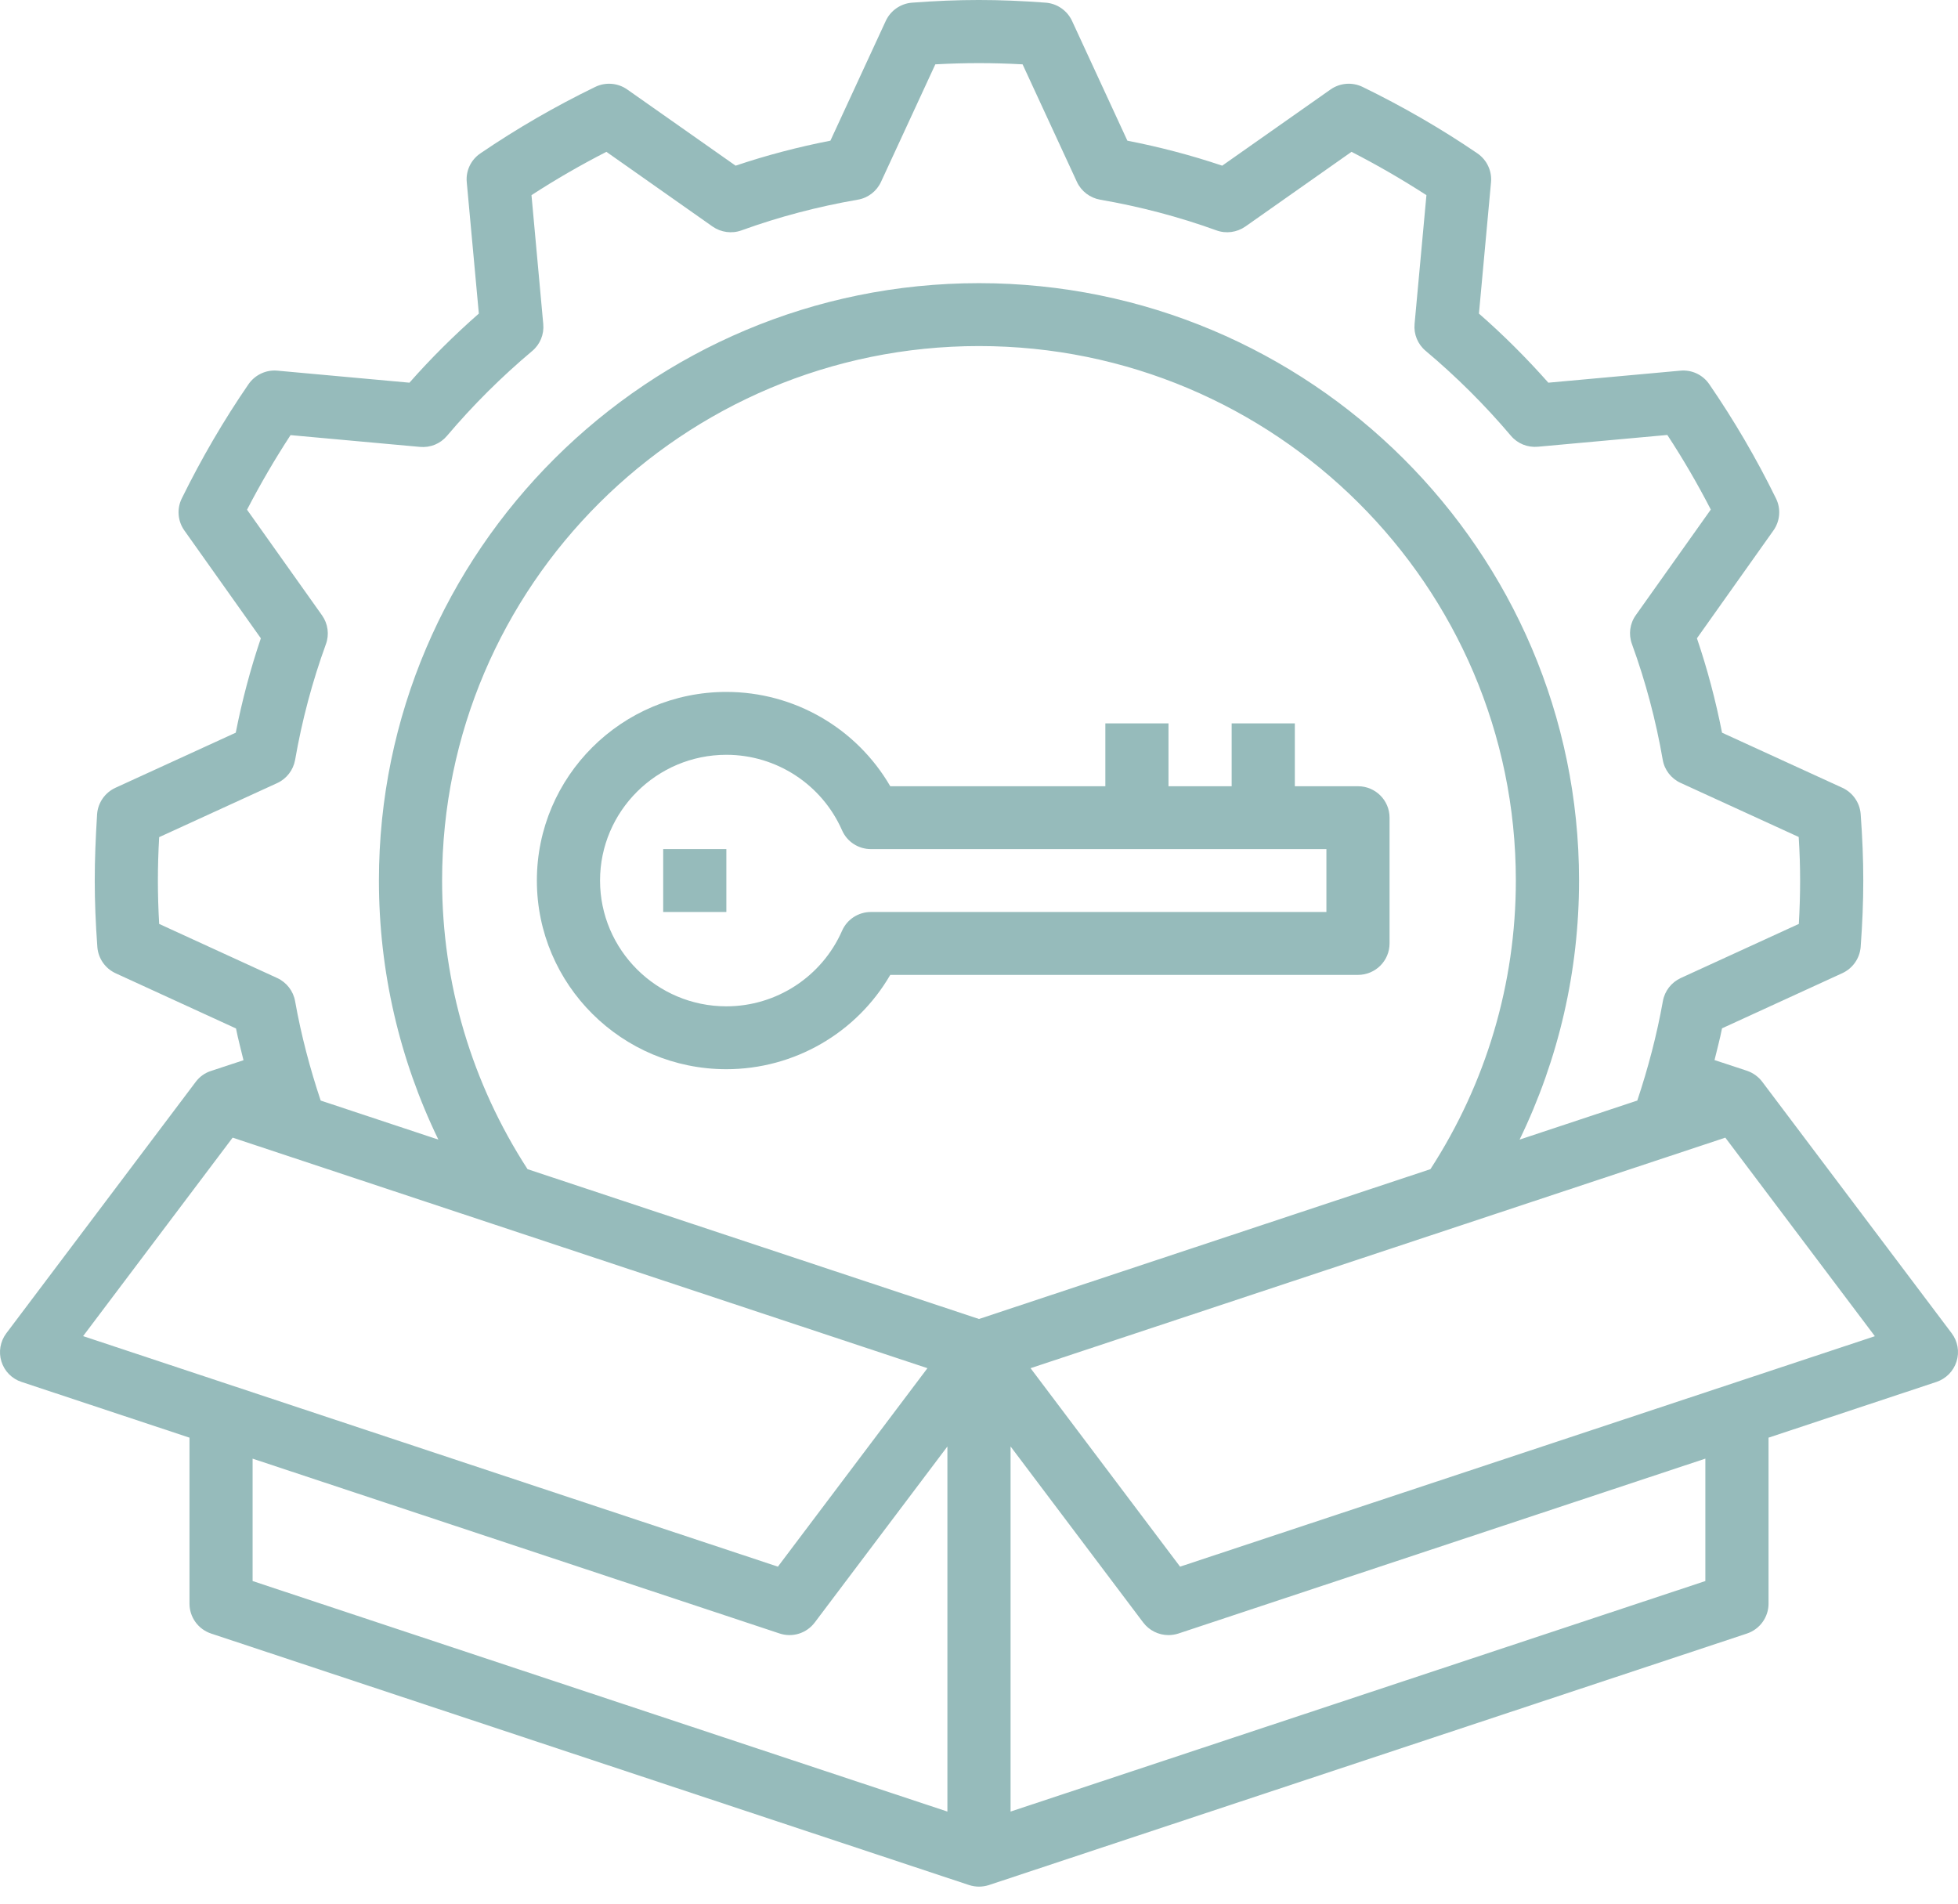 <?xml version="1.0" encoding="UTF-8"?> <svg xmlns="http://www.w3.org/2000/svg" xmlns:xlink="http://www.w3.org/1999/xlink" width="72px" height="70px" viewBox="0 0 72 70" version="1.1"><title>Icon/Resources</title><g id="Careers" stroke="none" stroke-width="1" fill="none" fill-rule="evenodd"><g transform="translate(-736, -2120)" fill="#96BBBB" id="Icon-+-Info-Block"><g transform="translate(0, 1562)"><g id="H3-with-Text-+-Icon" transform="translate(736, 557)"><g id="Icon/Resources" transform="translate(0, 1)"><path d="M71.769,49.027 L64.801,39.778 C64.659,39.59 64.461,39.448 64.238,39.373 L63.047,38.98 C63.14,38.593 63.245,38.209 63.323,37.813 L67.748,35.784 C68.131,35.607 68.389,35.237 68.421,34.818 C68.485,33.951 68.517,33.153 68.517,32.379 C68.517,31.604 68.485,30.807 68.421,29.934 C68.389,29.515 68.131,29.145 67.748,28.968 L63.323,26.942 C63.091,25.763 62.783,24.598 62.4,23.471 L65.213,19.506 C65.457,19.162 65.495,18.711 65.309,18.332 C64.592,16.867 63.764,15.453 62.853,14.127 C62.615,13.78 62.208,13.589 61.787,13.63 L56.936,14.072 C56.14,13.173 55.287,12.32 54.384,11.531 L54.828,6.702 C54.866,6.286 54.677,5.881 54.329,5.641 C52.999,4.733 51.577,3.913 50.105,3.196 C49.724,3.011 49.271,3.048 48.926,3.291 L44.943,6.092 C43.81,5.71 42.64,5.404 41.456,5.173 L39.421,0.768 C39.243,0.387 38.872,0.129 38.451,0.098 C36.7,-0.033 35.292,-0.033 33.541,0.098 C33.12,0.129 32.749,0.387 32.572,0.768 L30.536,5.173 C29.352,5.404 28.182,5.71 27.05,6.092 L23.066,3.291 C22.721,3.048 22.268,3.011 21.888,3.196 C20.416,3.91 18.996,4.733 17.663,5.641 C17.315,5.878 17.123,6.283 17.164,6.702 L17.608,11.531 C16.705,12.323 15.849,13.173 15.056,14.072 L10.205,13.63 C9.787,13.589 9.377,13.783 9.139,14.127 C8.228,15.451 7.403,16.867 6.683,18.332 C6.497,18.711 6.535,19.162 6.779,19.506 L9.592,23.471 C9.209,24.598 8.901,25.763 8.669,26.942 L4.245,28.968 C3.861,29.145 3.603,29.515 3.571,29.934 C3.516,30.807 3.484,31.604 3.484,32.379 C3.484,33.153 3.516,33.951 3.58,34.824 C3.612,35.243 3.87,35.613 4.253,35.789 L8.678,37.818 C8.756,38.211 8.861,38.596 8.954,38.986 L7.763,39.379 C7.54,39.448 7.342,39.59 7.2,39.778 L0.232,49.027 C0.009,49.324 -0.058,49.709 0.052,50.064 C0.162,50.42 0.438,50.7 0.793,50.816 L6.968,52.865 L6.968,58.969 C6.968,59.466 7.287,59.909 7.763,60.068 L35.635,69.316 C35.754,69.354 35.876,69.374 36,69.374 C36.125,69.374 36.247,69.354 36.366,69.316 L64.238,60.068 C64.714,59.909 65.033,59.466 65.033,58.969 L65.033,52.865 L71.206,50.816 C71.56,50.697 71.836,50.417 71.946,50.064 C72.059,49.709 71.992,49.324 71.769,49.027 L71.769,49.027 Z M5.853,33.974 C5.821,33.419 5.806,32.89 5.806,32.379 C5.806,31.867 5.821,31.338 5.853,30.783 L10.193,28.795 C10.541,28.636 10.785,28.315 10.852,27.942 C11.105,26.488 11.485,25.058 11.984,23.688 C12.115,23.332 12.06,22.936 11.842,22.627 L9.084,18.743 C9.572,17.8 10.109,16.881 10.684,16 L15.442,16.433 C15.825,16.468 16.191,16.318 16.435,16.029 C17.387,14.904 18.441,13.855 19.57,12.907 C19.861,12.664 20.012,12.294 19.977,11.919 L19.544,7.176 C20.427,6.601 21.35,6.069 22.299,5.583 L26.201,8.329 C26.512,8.546 26.91,8.601 27.267,8.471 C28.643,7.973 30.077,7.595 31.541,7.343 C31.918,7.28 32.237,7.034 32.397,6.687 L34.394,2.366 C35.512,2.306 36.485,2.306 37.603,2.366 L39.6,6.687 C39.76,7.034 40.082,7.277 40.456,7.343 C41.917,7.595 43.354,7.973 44.73,8.471 C45.087,8.601 45.485,8.546 45.796,8.329 L49.698,5.583 C50.644,6.069 51.567,6.603 52.453,7.176 L52.017,11.913 C51.982,12.289 52.133,12.658 52.424,12.901 C53.553,13.849 54.607,14.898 55.559,16.023 C55.803,16.312 56.172,16.462 56.552,16.427 L61.311,15.994 C61.888,16.872 62.423,17.792 62.91,18.737 L60.152,22.621 C59.932,22.93 59.879,23.326 60.01,23.682 C60.509,25.052 60.89,26.48 61.142,27.936 C61.206,28.312 61.453,28.63 61.801,28.789 L66.142,30.777 C66.179,31.338 66.194,31.867 66.194,32.379 C66.194,32.89 66.179,33.419 66.147,33.974 L61.807,35.963 C61.462,36.122 61.215,36.437 61.148,36.812 C60.924,38.07 60.599,39.292 60.207,40.469 L55.879,41.905 C57.313,38.948 58.065,35.708 58.065,32.379 C58.065,20.266 48.168,10.412 36,10.412 C23.831,10.412 13.934,20.265 13.934,32.379 C13.934,35.708 14.686,38.948 16.12,41.905 L11.792,40.469 C11.4,39.292 11.075,38.072 10.851,36.812 C10.784,36.439 10.538,36.122 10.192,35.963 L5.853,33.974 Z M36,48.501 L19.399,42.992 C17.349,39.827 16.257,36.168 16.257,32.379 C16.257,21.54 25.112,12.725 35.999,12.725 C46.886,12.725 55.741,21.54 55.741,32.379 C55.741,36.168 54.649,39.827 52.6,42.992 L36,48.501 Z M8.555,41.833 L34.104,50.31 L28.605,57.608 L3.056,49.131 L8.555,41.833 Z M9.289,53.637 L28.666,60.065 C29.142,60.224 29.661,60.059 29.961,59.66 L34.838,53.189 L34.838,66.614 L9.289,58.137 L9.289,53.637 Z M62.71,58.137 L37.161,66.614 L37.161,53.188 L42.038,59.662 C42.262,59.957 42.607,60.125 42.967,60.125 C43.089,60.125 43.214,60.105 43.333,60.067 L62.71,53.636 L62.71,58.137 Z M43.394,57.608 L37.896,50.31 L63.444,41.833 L68.943,49.134 L43.394,57.608 Z" id="Fill-1"></path><polygon id="Fill-2" points="24.387 33.535 26.71 33.535 26.71 31.222 24.387 31.222"></polygon><path d="M49.936,28.911 L47.614,28.911 L47.614,26.599 L45.291,26.599 L45.291,28.911 L42.968,28.911 L42.968,26.599 L40.646,26.599 L40.646,28.911 L32.737,28.911 C31.5,26.781 29.212,25.443 26.71,25.443 C22.866,25.443 19.742,28.553 19.742,32.379 C19.742,36.206 22.866,39.316 26.71,39.316 C29.212,39.316 31.503,37.978 32.737,35.848 L49.936,35.848 C50.578,35.848 51.097,35.33 51.097,34.691 L51.097,30.067 C51.097,29.428 50.578,28.911 49.936,28.911 Z M48.775,33.535 L32.026,33.535 C31.564,33.535 31.146,33.807 30.963,34.229 C30.22,35.914 28.551,37.004 26.71,37.004 C24.149,37.004 22.065,34.928 22.065,32.379 C22.065,29.83 24.149,27.755 26.71,27.755 C28.551,27.755 30.22,28.844 30.963,30.529 C31.146,30.951 31.564,31.223 32.026,31.223 L48.775,31.223 L48.775,33.535 Z" id="Fill-3"></path></g></g></g></g></g></svg> 